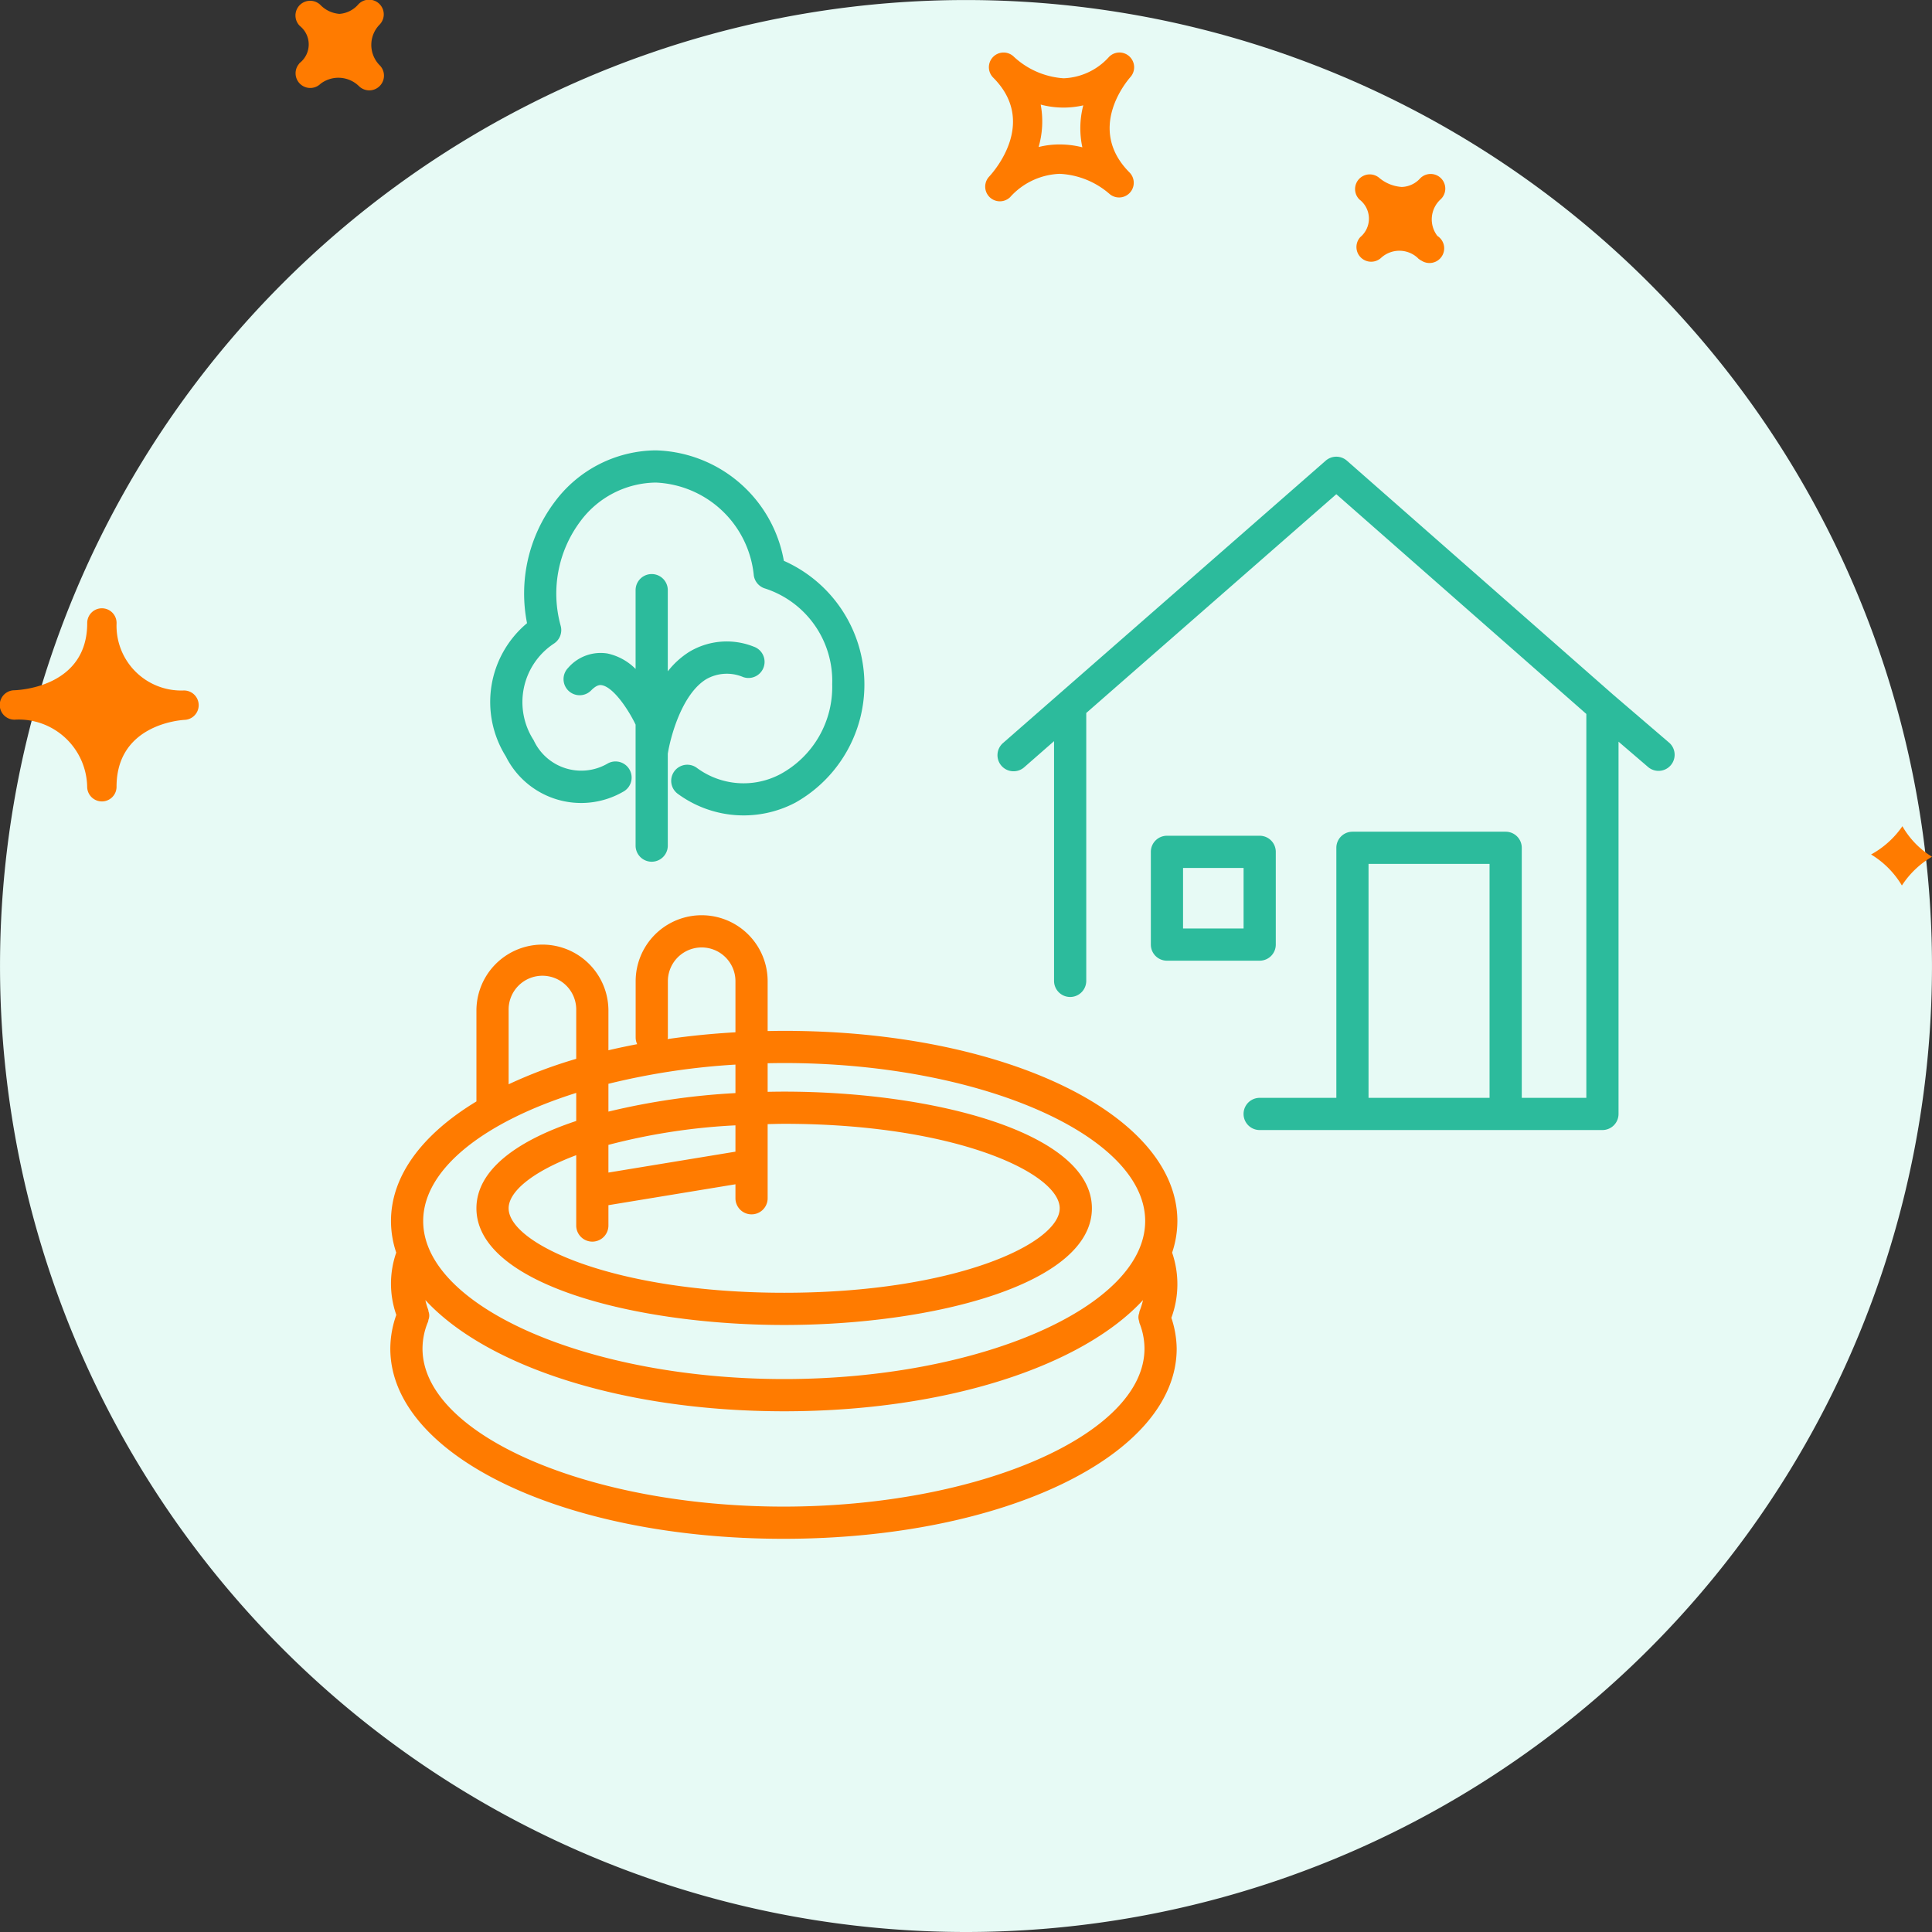 <svg xmlns="http://www.w3.org/2000/svg" width="120" height="120" fill="none" viewBox="0 0 120 120"><rect x="0" y="0" width="120" height="120" fill="#333333" stroke="none"/><g clip-path="url(#a)"><path fill="#E7FAF5" d="M60 120A59.999 59.999 0 1 0 60 .002 59.999 59.999 0 0 0 60 120"/><path fill="#FF7B00" d="M70.156 3.511a.907.907 0 0 0-1.268.018 3.985 3.985 0 0 1-2.822 1.333 5.021 5.021 0 0 1-3.089-1.334.912.912 0 0 0-1.286 1.294l.004.005c2.75 2.756.053 5.81-.264 6.15a.912.912 0 0 0 1.308 1.27 4.345 4.345 0 0 1 3.083-1.45 5.086 5.086 0 0 1 3.072 1.231.912.912 0 0 0 1.264-1.314c-2.669-2.678-.227-5.605.057-5.931a.915.915 0 0 0-.06-1.272zM67.227 9.15a5.701 5.701 0 0 0-1.408-.178 5.362 5.362 0 0 0-1.31.16 5.68 5.68 0 0 0 .13-2.636 5.503 5.503 0 0 0 2.645.048 5.63 5.63 0 0 0-.057 2.606m22.276 3.21a1.685 1.685 0 0 0-.224 2.294.912.912 0 1 1-.981 1.54.976.976 0 0 1-.182-.118l-.004.002a1.233 1.233 0 0 1-.052-.055 1.68 1.68 0 0 0-2.275-.01.913.913 0 0 1-1.317-1.26l-.003-.001.043-.04a1.494 1.494 0 0 0-.071-2.32.912.912 0 0 1 1.254-1.324c.39.32.87.51 1.373.544a1.604 1.604 0 0 0 1.151-.54.91.91 0 1 1 1.288 1.287zM18.58 3.955l-.004-.002.054-.054a1.467 1.467 0 0 0 .015-2.27 1.093 1.093 0 0 0-.04-.037.913.913 0 1 1 1.32-1.262l.007.008c.31.306.72.492 1.154.524a1.713 1.713 0 0 0 1.176-.597.912.912 0 0 1 1.324 1.255 1.8 1.8 0 0 0-.01 2.528l.004.002v.001a.913.913 0 0 1-1.288 1.296 1.828 1.828 0 0 0-2.384-.142.912.912 0 0 1-1.327-1.249zM5.415 48.901a.916.916 0 0 0 .912.877h.018a.91.91 0 0 0 .894-.91c0-3.79 3.795-4.13 4.23-4.156a.913.913 0 0 0-.053-1.825 4.02 4.02 0 0 1-4.175-4.184v-.001a.912.912 0 0 0-1.824-.016v.019c0 3.901-4.07 4.151-4.533 4.169A.913.913 0 0 0 .912 44.7a4.254 4.254 0 0 1 4.503 4.2zm112.747 2.417A5.306 5.306 0 0 0 120 53.213 5.613 5.613 0 0 0 118.13 55a5.593 5.593 0 0 0-1.914-1.927 5.656 5.656 0 0 0 1.946-1.755M72.803 77.803a6.194 6.194 0 0 0 .326-1.96c0-6.626-10.728-11.815-24.423-11.815-.344 0-.685.006-1.026.012v-3.094a4.099 4.099 0 0 0-8.198 0v3.496a.987.987 0 0 0 .095.414c-.608.115-1.204.241-1.787.378V62.77a4.098 4.098 0 1 0-8.198 0v5.642c-3.331 2.017-5.307 4.591-5.307 7.431a6.16 6.16 0 0 0 .326 1.96 5.86 5.86 0 0 0 .005 3.869 6.263 6.263 0 0 0-.373 2.091c0 6.626 10.727 11.815 24.421 11.815 13.694 0 24.422-5.19 24.422-11.814a6.245 6.245 0 0 0-.33-1.912 6.041 6.041 0 0 0 .047-4.048zm-31.32-13.36v-3.497a2.098 2.098 0 1 1 4.197 0v3.172a48.817 48.817 0 0 0-4.217.42.918.918 0 0 0 .02-.096zm4.197 1.681v1.77c-2.66.141-5.3.526-7.89 1.15v-1.727a43.769 43.769 0 0 1 7.89-1.193M36.79 77.12a1 1 0 0 0 1-1v-1.264l7.89-1.298v.868a1 1 0 0 0 2 0v-4.605c.342-.007.676-.019 1.026-.019 10.603 0 17.114 3.056 17.114 5.248 0 2.19-6.51 5.246-17.113 5.246-10.604 0-17.115-3.056-17.115-5.246 0-1.046 1.497-2.285 4.198-3.299v4.369a1.001 1.001 0 0 0 1 1m8.89-5.588-7.89 1.298v-1.72a38.585 38.585 0 0 1 7.89-1.213zM31.592 62.77a2.1 2.1 0 1 1 4.198 0v2.996c-1.437.42-2.84.947-4.198 1.58zm4.198 5.113v1.742c-3.682 1.224-6.198 3.047-6.198 5.425 0 4.707 9.848 7.247 19.114 7.247 9.267 0 19.114-2.54 19.114-7.247s-9.847-7.247-19.113-7.247c-.342 0-.684.005-1.027.012V66.04c.34-.007.683-.012 1.026-.012 12.155 0 22.423 4.494 22.423 9.814s-10.268 9.814-22.423 9.814c-12.153 0-22.421-4.494-22.421-9.814 0-3.234 3.798-6.16 9.505-7.96zm12.874 25.695c-12.153 0-22.421-4.494-22.421-9.814.003-.575.12-1.142.344-1.67a.95.95 0 0 0 .025-.124.699.699 0 0 0 .004-.506.935.935 0 0 0-.022-.12 4.498 4.498 0 0 1-.174-.594c3.785 4.108 12.233 6.907 22.286 6.907 10.056 0 18.505-2.8 22.289-6.908a4.59 4.59 0 0 1-.212.681.935.935 0 0 0-.026.134.679.679 0 0 0-.003.492.941.941 0 0 0 .022.124 4.32 4.32 0 0 1 .31 1.583c0 5.32-10.268 9.815-22.422 9.815"/><path fill="#2CBB9C" d="m103.686 46.14-3.496-2.998-16.53-14.527a1 1 0 0 0-1.319-.001L62.305 46.146a1 1 0 1 0 1.317 1.505l1.847-1.617v14.89a1 1 0 1 0 2 0v-16.64L83 30.696l15.53 13.65v23.843h-4.01v-15.53a1 1 0 0 0-1-1h-9.517a1.001 1.001 0 0 0-1 1v15.53H78.24a1 1 0 1 0 0 2h21.29a1.001 1.001 0 0 0 1-1V46.067l1.855 1.59a1 1 0 0 0 1.301-1.518zm-18.684 7.519h7.517v14.53h-7.517z"/><path fill="#2CBB9C" d="M79.241 58.67v-5.76a1 1 0 0 0-1-1h-5.76a1 1 0 0 0-1 1v5.76a1 1 0 0 0 1 1h5.76a1 1 0 0 0 1-1m-2-1h-3.76v-3.76h3.76zM48.687 34.834a8.308 8.308 0 0 0-7.954-6.861 7.901 7.901 0 0 0-6.282 3.204 9.47 9.47 0 0 0-1.716 7.53 6.375 6.375 0 0 0-1.318 8.272 5.226 5.226 0 0 0 7.287 2.198 1 1 0 1 0-.945-1.763 3.254 3.254 0 0 1-4.612-1.438 4.355 4.355 0 0 1 1.244-5.992 1 1 0 0 0 .435-1.11 7.487 7.487 0 0 1 1.213-6.483 5.918 5.918 0 0 1 4.694-2.418 6.395 6.395 0 0 1 6.087 5.77 1 1 0 0 0 .719.816 6.035 6.035 0 0 1 4.15 5.944 6.156 6.156 0 0 1-3.203 5.572 4.877 4.877 0 0 1-5.216-.39.999.999 0 1 0-1.162 1.627 6.906 6.906 0 0 0 7.294.541 8.41 8.41 0 0 0-.715-15.019"/><path fill="#2CBB9C" d="M43.865 42.186a2.59 2.59 0 0 1 2.299-.13 1 1 0 0 0 .65-1.892 4.522 4.522 0 0 0-3.998.32 5.222 5.222 0 0 0-1.338 1.214v-5.042a1 1 0 1 0-2 0v4.894a3.51 3.51 0 0 0-1.736-.958 2.666 2.666 0 0 0-2.454.89 1 1 0 1 0 1.43 1.4c.368-.377.584-.338.667-.322.71.127 1.63 1.48 2.093 2.447v7.516a1 1 0 0 0 2 0v-5.71c.17-1.065.879-3.704 2.387-4.627"/></g><defs><clipPath id="a"><path fill="#fff" d="M0 0h120v120H0z"/></clipPath></defs></svg>